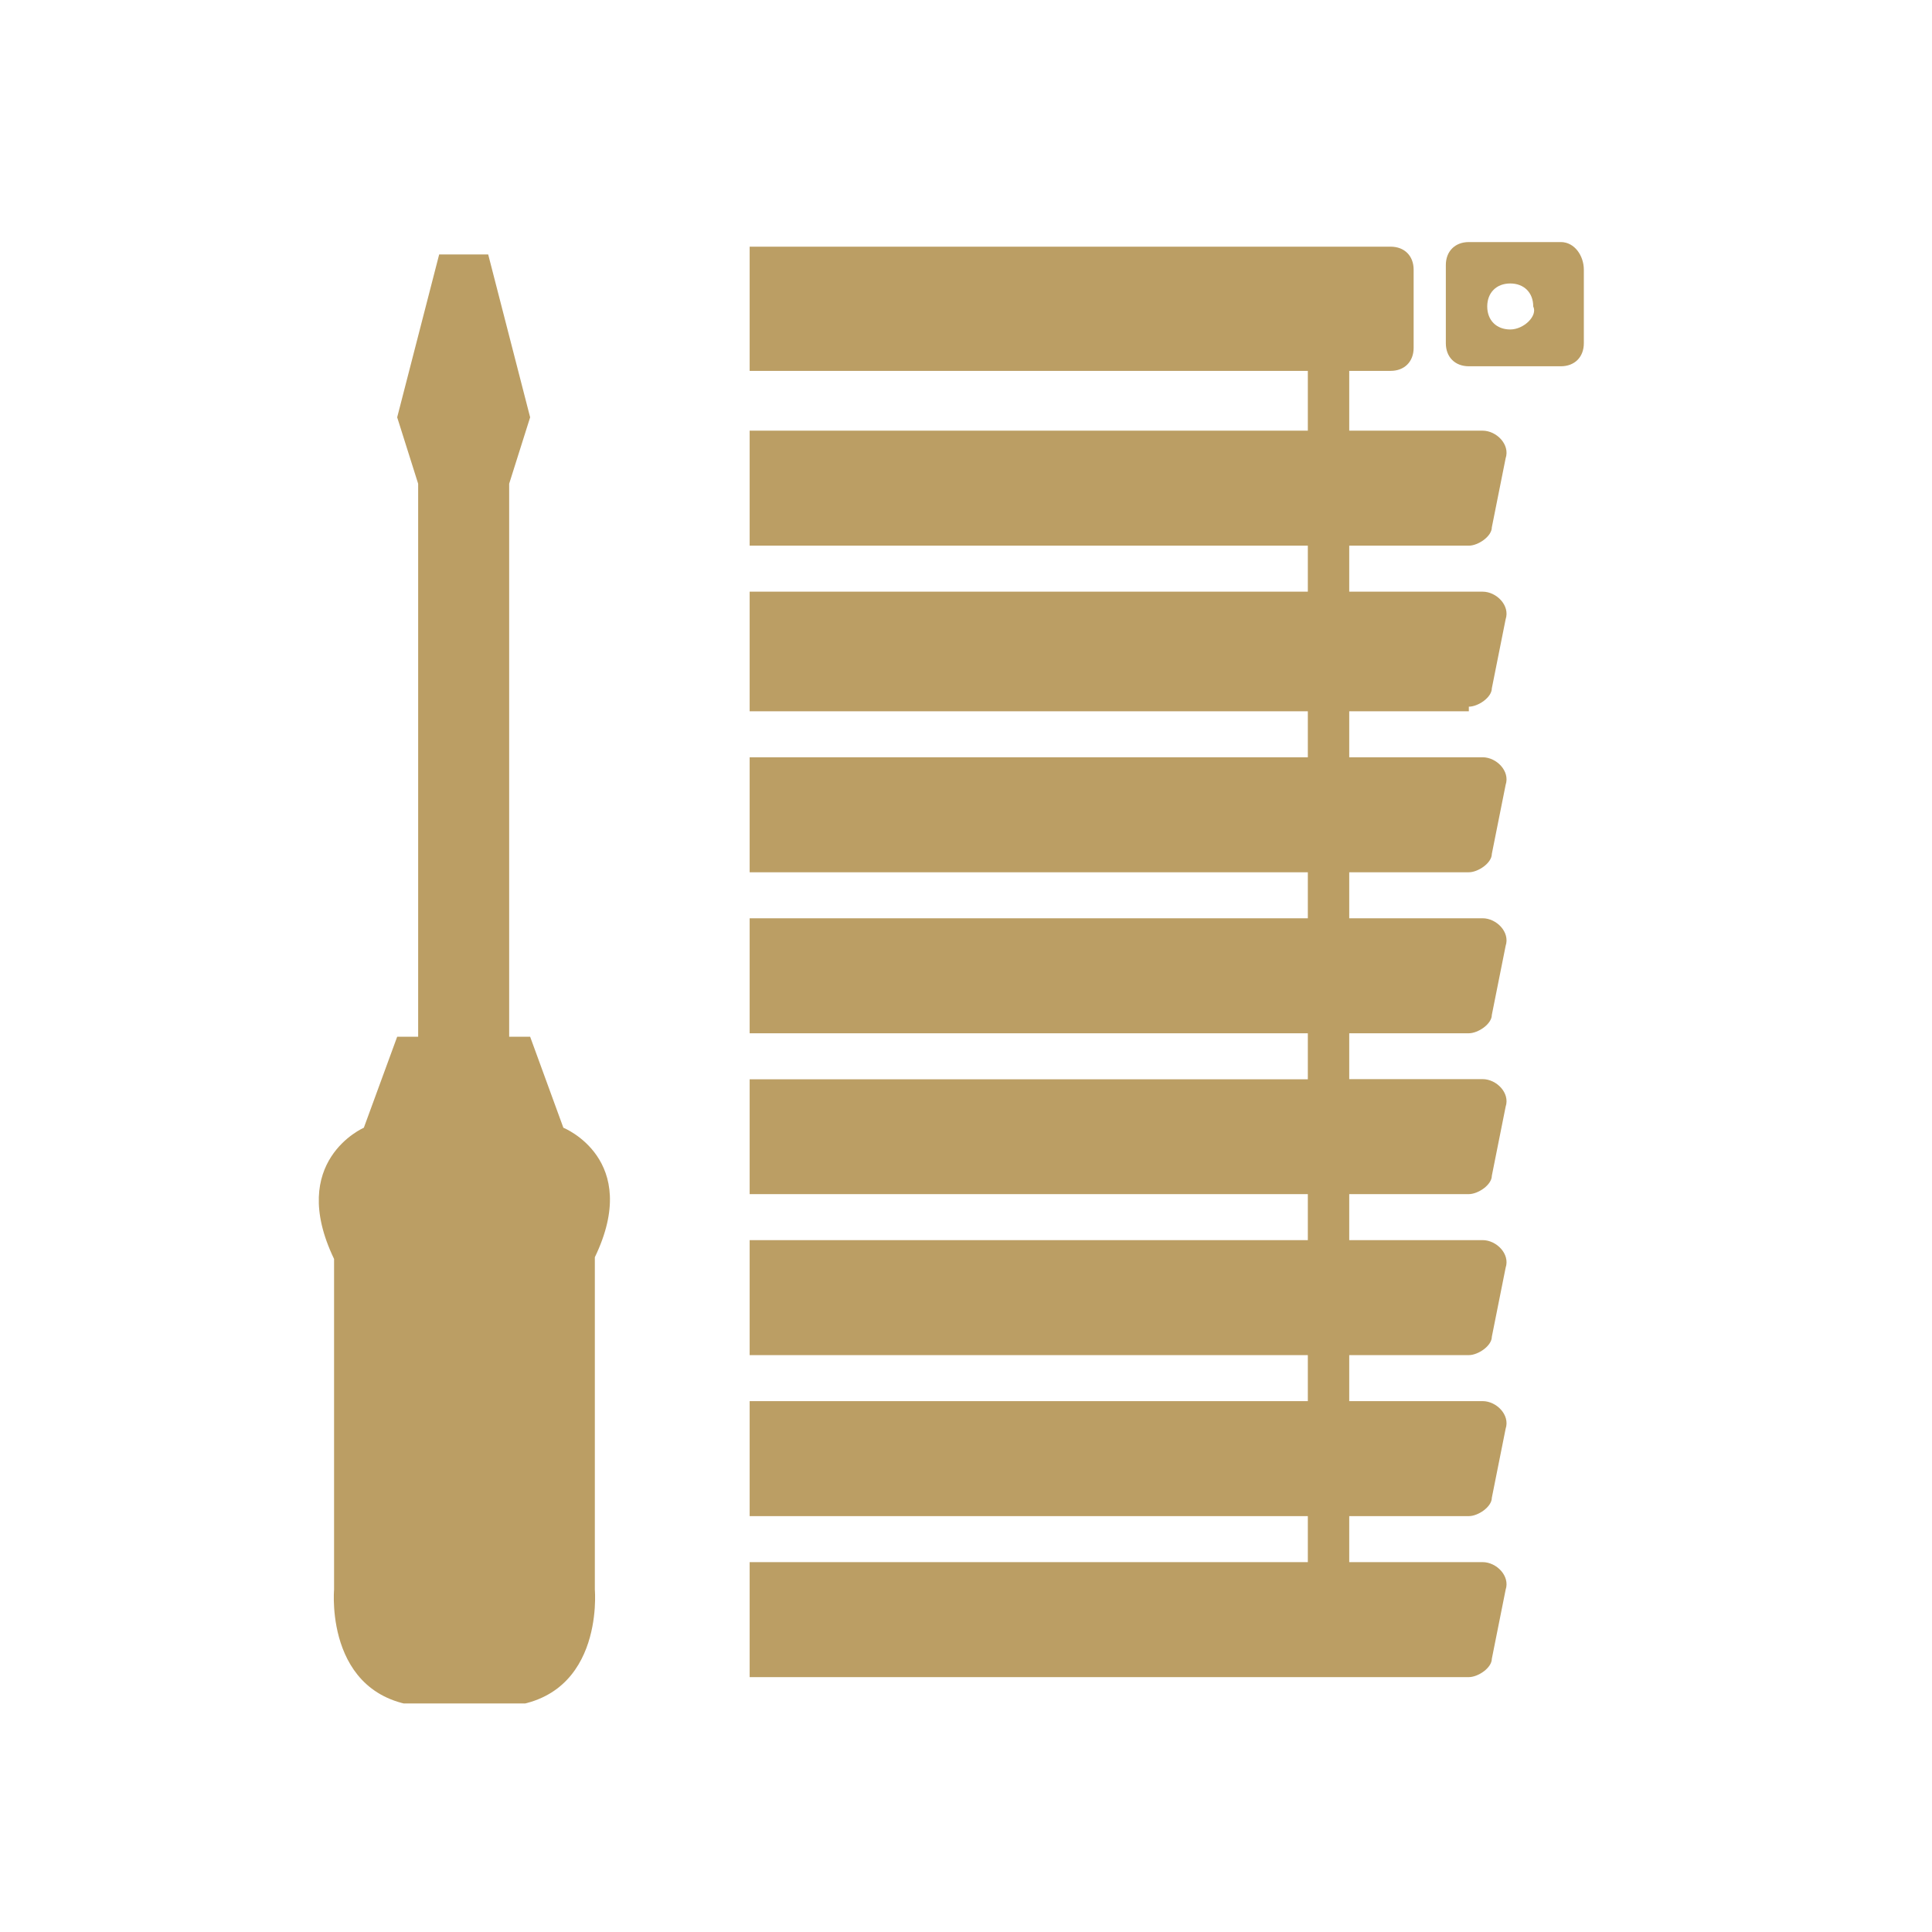 <?xml version="1.0" encoding="UTF-8"?>
<svg xmlns="http://www.w3.org/2000/svg" xmlns:xlink="http://www.w3.org/1999/xlink" width="70" zoomAndPan="magnify" viewBox="0 0 52.5 52.5" height="70" preserveAspectRatio="xMidYMid meet" version="1.0">
  <defs>
    <clipPath id="78602f7467">
      <path d="M 20.371 6 L 41 6 L 41 46 L 20.371 46 Z M 20.371 6 " clip-rule="nonzero"></path>
    </clipPath>
    <clipPath id="38fc4ca3c9">
      <path d="M 8 6.914 L 17 6.914 L 17 46.289 L 8 46.289 Z M 8 6.914 " clip-rule="nonzero"></path>
    </clipPath>
  </defs>
  <path fill="#bb9e64" d="M 42.414 6.578 L 39.914 6.578 C 39.539 6.578 39.289 6.828 39.289 7.203 L 39.289 9.328 C 39.289 9.703 39.539 9.953 39.914 9.953 L 42.414 9.953 C 42.789 9.953 43.039 9.703 43.039 9.328 L 43.039 7.328 C 43.039 6.953 42.789 6.578 42.414 6.578 Z M 41.039 8.953 C 40.664 8.953 40.414 8.703 40.414 8.328 C 40.414 7.953 40.664 7.703 41.039 7.703 C 41.414 7.703 41.664 7.953 41.664 8.328 C 41.789 8.578 41.414 8.953 41.039 8.953 Z M 41.039 8.953 " fill-opacity="1" fill-rule="nonzero"></path>
  <g clip-path="url(#78602f7467)">
    <path fill="#bb9e64" d="M 39.914 19.203 C 40.164 19.203 40.539 18.953 40.539 18.703 L 40.914 16.828 C 41.039 16.453 40.664 16.078 40.289 16.078 L 36.664 16.078 L 36.664 14.828 L 39.914 14.828 C 40.164 14.828 40.539 14.578 40.539 14.328 L 40.914 12.453 C 41.039 12.078 40.664 11.703 40.289 11.703 L 36.664 11.703 L 36.664 10.078 L 37.789 10.078 C 38.164 10.078 38.414 9.828 38.414 9.453 L 38.414 7.328 C 38.414 6.953 38.164 6.703 37.789 6.703 L 11.414 6.703 C 11.039 6.578 10.789 6.953 10.789 7.328 L 10.789 9.453 C 10.789 9.828 11.039 10.078 11.414 10.078 L 11.914 10.078 L 11.914 11.703 L 8.664 11.703 C 8.414 11.703 8.164 11.953 8.039 12.203 L 7.664 14.078 C 7.539 14.453 7.914 14.828 8.289 14.828 L 11.914 14.828 L 11.914 16.078 L 8.664 16.078 C 8.414 16.078 8.164 16.328 8.039 16.703 L 7.664 18.578 C 7.539 18.953 7.914 19.328 8.289 19.328 L 11.914 19.328 L 11.914 20.578 L 8.664 20.578 C 8.414 20.578 8.039 20.828 8.039 21.078 L 7.664 22.953 C 7.539 23.203 7.914 23.578 8.289 23.578 L 11.914 23.578 L 11.914 24.828 L 8.664 24.828 C 8.414 24.828 8.039 25.078 8.039 25.328 L 7.664 27.203 C 7.539 27.578 7.914 27.953 8.289 27.953 L 11.914 27.953 L 11.914 29.203 L 8.664 29.203 C 8.414 29.203 8.039 29.449 8.039 29.699 L 7.664 31.574 C 7.539 31.949 7.914 32.324 8.289 32.324 L 11.914 32.324 L 11.914 33.574 L 8.664 33.574 C 8.414 33.574 8.039 33.824 8.039 34.074 L 7.664 36.074 C 7.539 36.449 7.914 36.824 8.289 36.824 L 11.914 36.824 L 11.914 38.074 L 8.664 38.074 C 8.414 38.074 8.039 38.324 8.039 38.574 L 7.664 40.449 C 7.539 40.824 7.914 41.199 8.289 41.199 L 11.914 41.199 L 11.914 42.449 L 8.664 42.449 C 8.414 42.449 8.039 42.699 8.039 42.949 L 7.664 44.824 C 7.539 45.199 7.914 45.574 8.289 45.574 L 39.914 45.574 C 40.164 45.574 40.539 45.324 40.539 45.074 L 40.914 43.199 C 41.039 42.824 40.664 42.449 40.289 42.449 L 36.664 42.449 L 36.664 41.199 L 39.914 41.199 C 40.164 41.199 40.539 40.949 40.539 40.699 L 40.914 38.824 C 41.039 38.449 40.664 38.074 40.289 38.074 L 36.664 38.074 L 36.664 36.824 L 39.914 36.824 C 40.164 36.824 40.539 36.574 40.539 36.324 L 40.914 34.449 C 41.039 34.074 40.664 33.699 40.289 33.699 L 36.664 33.699 L 36.664 32.449 L 39.914 32.449 C 40.164 32.449 40.539 32.199 40.539 31.949 L 40.914 30.074 C 41.039 29.699 40.664 29.324 40.289 29.324 L 36.664 29.324 L 36.664 28.078 L 39.914 28.078 C 40.164 28.078 40.539 27.828 40.539 27.578 L 40.914 25.703 C 41.039 25.328 40.664 24.953 40.289 24.953 L 36.664 24.953 L 36.664 23.703 L 39.914 23.703 C 40.164 23.703 40.539 23.453 40.539 23.203 L 40.914 21.328 C 41.039 20.953 40.664 20.578 40.289 20.578 L 36.664 20.578 L 36.664 19.328 L 39.914 19.328 Z M 35.539 42.449 L 13.039 42.449 L 13.039 41.199 L 35.539 41.199 Z M 35.539 38.074 L 13.039 38.074 L 13.039 36.824 L 35.539 36.824 Z M 35.539 33.699 L 13.039 33.699 L 13.039 32.449 L 35.539 32.449 Z M 35.539 29.328 L 13.039 29.328 L 13.039 28.078 L 35.539 28.078 Z M 35.539 24.953 L 13.039 24.953 L 13.039 23.703 L 35.539 23.703 Z M 35.539 20.578 L 13.039 20.578 L 13.039 19.328 L 35.539 19.328 Z M 35.539 16.078 L 13.039 16.078 L 13.039 14.828 L 35.539 14.828 Z M 35.539 11.703 L 13.039 11.703 L 13.039 10.078 L 35.539 10.078 Z M 35.539 11.703 " fill-opacity="1" fill-rule="nonzero"></path>
  </g>
  <g clip-path="url(#38fc4ca3c9)">
    <path fill="#bb9e64" d="M 15.309 30.645 L 14.406 28.172 L 13.836 28.172 L 13.836 13.145 L 14.406 11.34 L 13.266 6.914 L 11.934 6.914 L 10.793 11.34 L 11.363 13.145 L 11.363 28.172 L 10.793 28.172 L 9.887 30.645 C 9.887 30.645 7.797 31.547 9.078 34.211 L 9.078 43.199 C 9.078 43.199 8.793 46.383 11.789 46.383 L 13.453 46.383 C 16.449 46.383 16.164 43.199 16.164 43.199 L 16.164 34.164 C 17.449 31.5 15.309 30.645 15.309 30.645 Z M 15.309 30.645 " fill-opacity="1" fill-rule="nonzero"></path>
  </g>
</svg>
